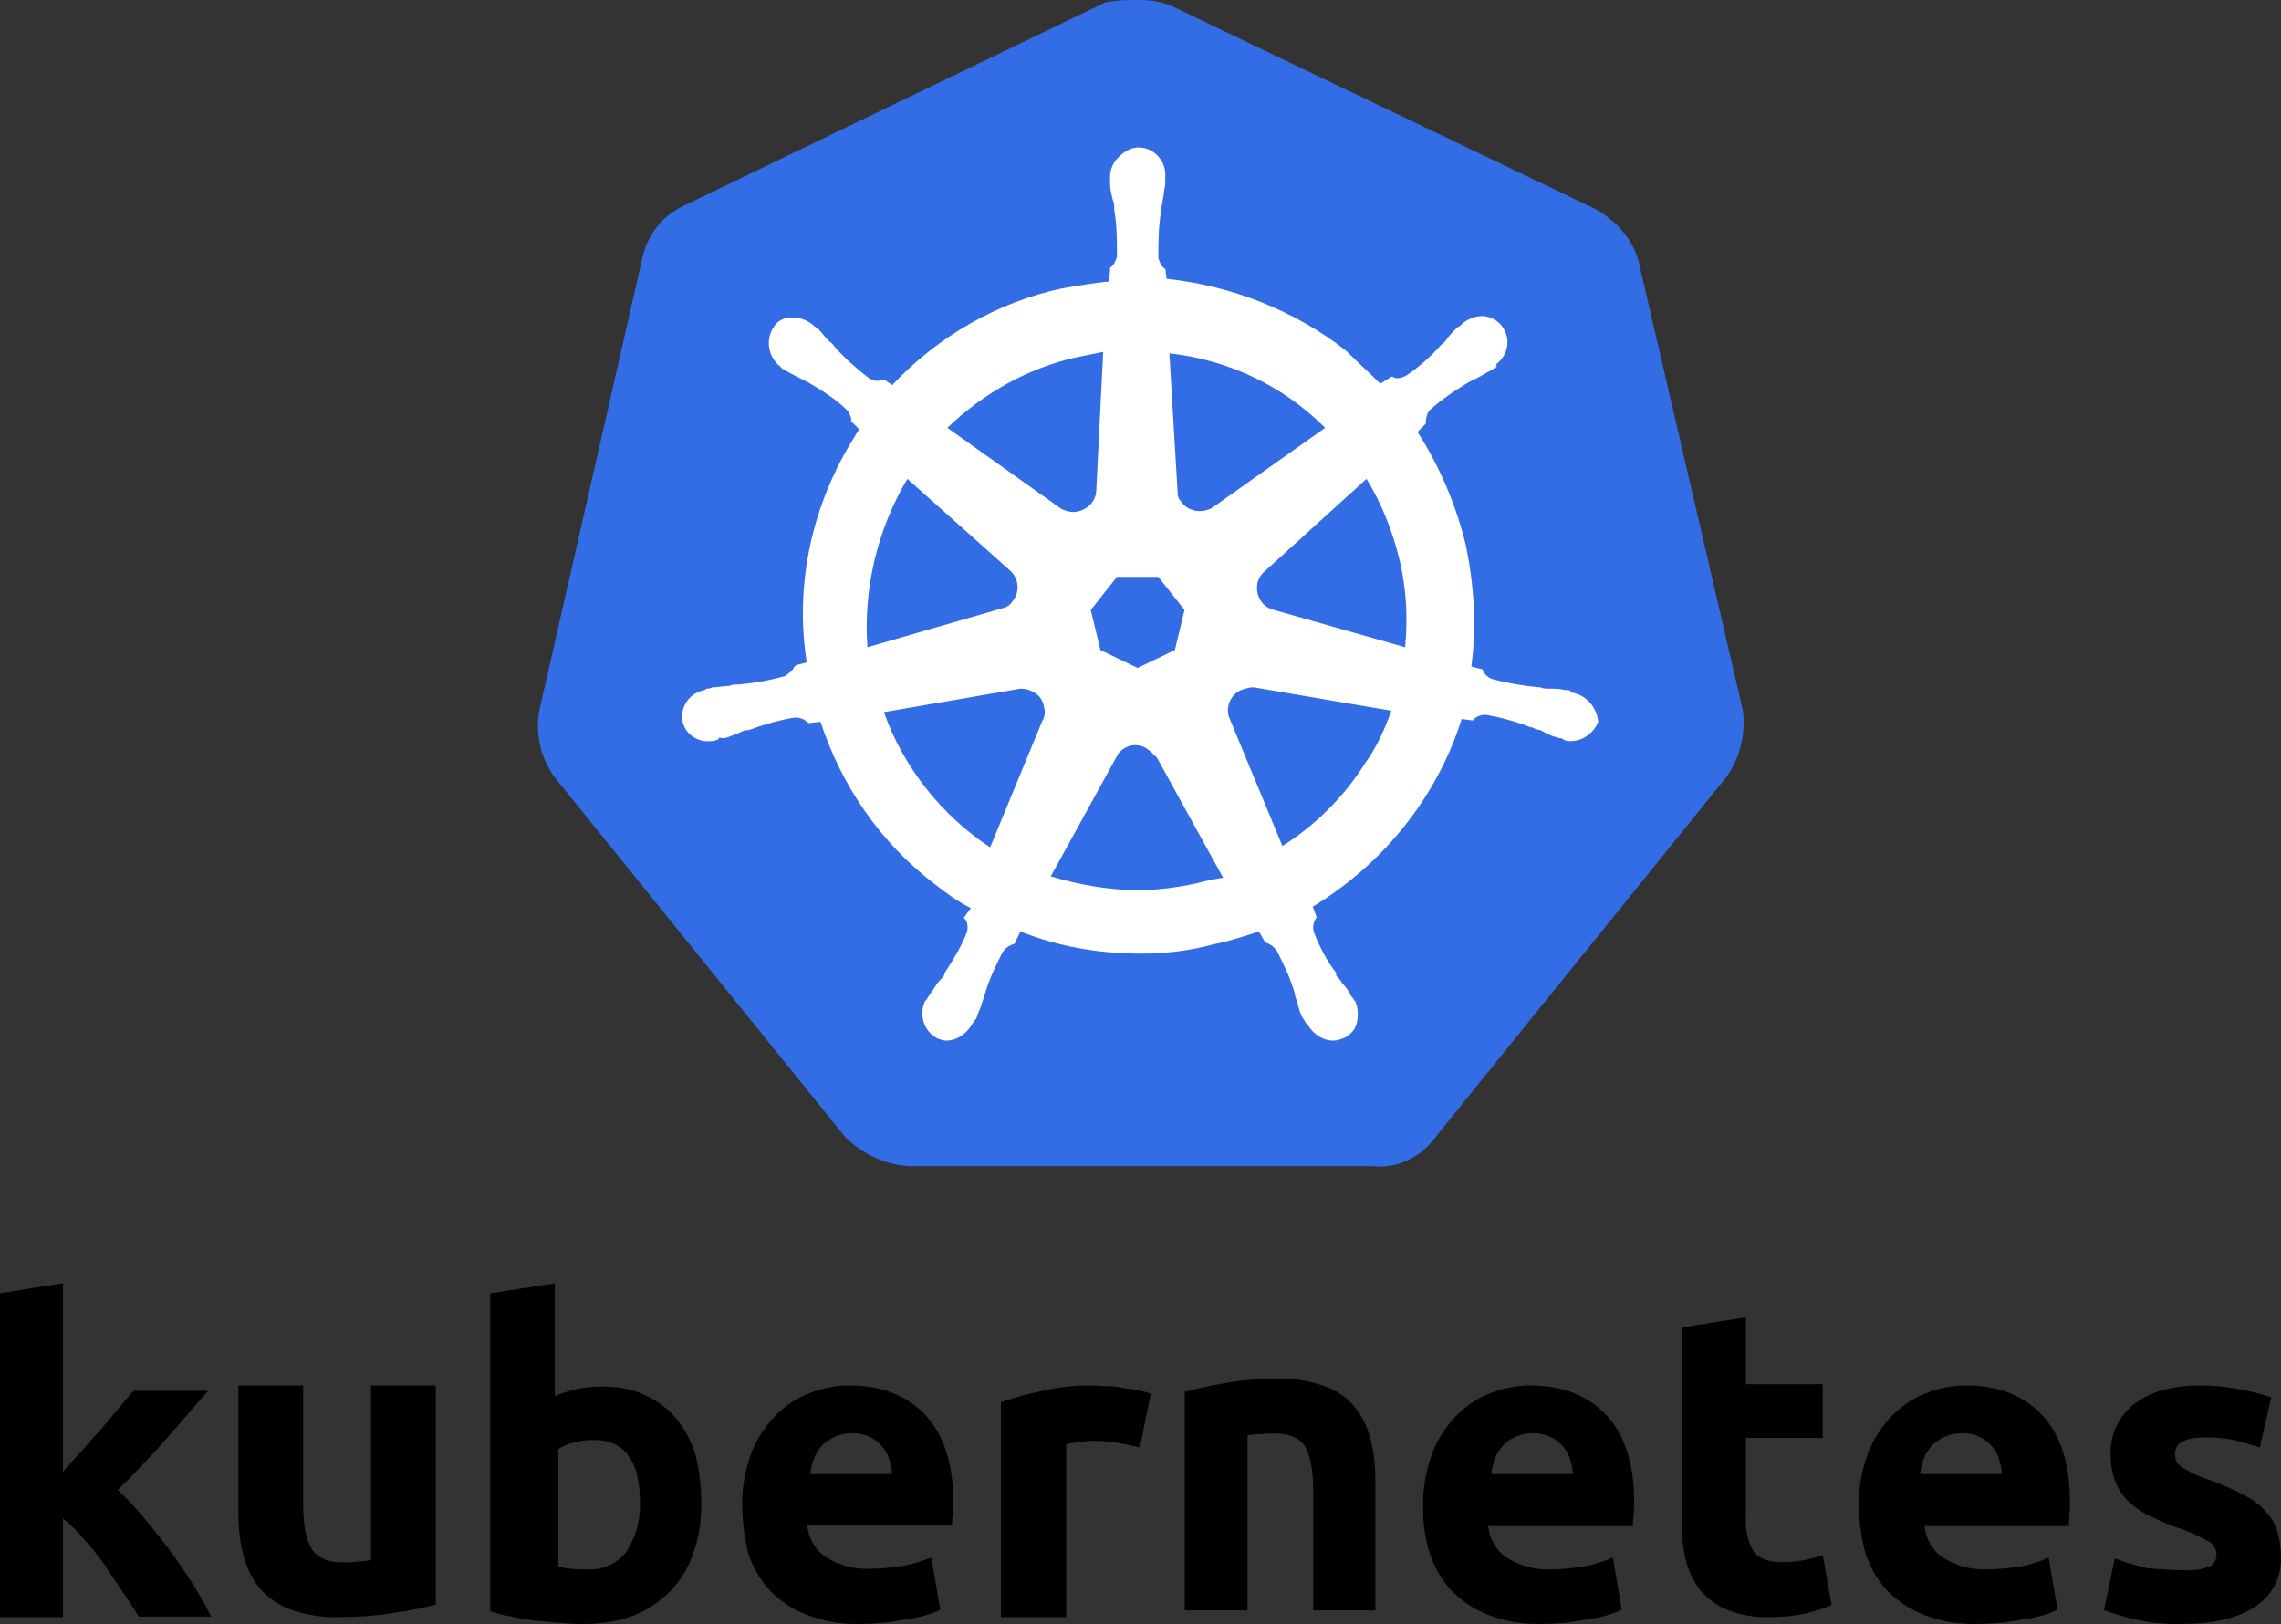 <?xml version="1.0" encoding="UTF-8"?>
<svg width="125px" height="89px" viewBox="0 0 125 89" version="1.1" xmlns="http://www.w3.org/2000/svg" xmlns:xlink="http://www.w3.org/1999/xlink">
    <rect x="0" y="0" width="125" height="89" fill="#333333" stroke="none"/>
    <title>Kubernetes_logo 2</title>
    <g id="Page-1" stroke="none" stroke-width="1" fill="none" fill-rule="evenodd">
        <g id="Kubernetes_logo-2" fill-rule="nonzero">
            <g id="Kubernetes_logo">
                <path d="M89.771,14.219 C89.394,13.009 88.487,12.025 87.354,11.42 L64.308,0.378 C63.704,0.076 63.024,0 62.419,0 C61.815,0 61.135,0 60.53,0.151 L37.485,11.269 C36.352,11.799 35.52,12.782 35.218,14.067 L29.551,38.95 C29.325,40.236 29.627,41.522 30.382,42.581 L46.325,62.32 C47.232,63.228 48.516,63.833 49.801,63.909 L75.189,63.909 C76.549,64.06 77.833,63.455 78.664,62.32 L94.607,42.581 C95.363,41.522 95.665,40.236 95.514,38.95 L89.771,14.219 Z" id="path10349" fill="#326DE6"></path>
                <path d="M86.22,37.967 L86.22,37.967 C86.145,37.967 86.069,37.967 86.069,37.891 C86.069,37.816 85.918,37.816 85.767,37.816 C85.465,37.74 85.162,37.74 84.86,37.74 C84.709,37.74 84.558,37.74 84.407,37.664 L84.331,37.664 C83.5,37.589 82.593,37.438 81.762,37.211 C81.536,37.135 81.309,36.908 81.233,36.681 C81.309,36.681 81.233,36.681 81.233,36.681 L81.233,36.681 L80.629,36.53 C80.931,34.337 80.78,32.068 80.327,29.874 C79.798,27.681 78.891,25.563 77.682,23.673 L78.135,23.219 L78.135,23.219 L78.135,23.143 C78.135,22.916 78.211,22.614 78.362,22.463 C79.042,21.857 79.722,21.404 80.478,20.95 L80.478,20.95 C80.629,20.874 80.78,20.799 80.931,20.723 C81.233,20.572 81.46,20.421 81.762,20.269 C81.838,20.194 81.913,20.194 81.989,20.118 C82.064,20.042 81.989,20.042 81.989,19.967 L81.989,19.967 C82.669,19.437 82.82,18.53 82.291,17.849 C82.064,17.547 81.611,17.32 81.233,17.32 C80.856,17.32 80.478,17.471 80.176,17.698 L80.176,17.698 L80.1,17.773 C80.024,17.849 79.949,17.925 79.873,17.925 C79.647,18.152 79.42,18.378 79.269,18.605 C79.193,18.757 79.042,18.832 78.967,18.908 L78.967,18.908 C78.438,19.513 77.758,20.118 77.078,20.572 C76.927,20.647 76.775,20.723 76.624,20.723 C76.549,20.723 76.398,20.723 76.322,20.647 L76.246,20.647 L75.642,21.026 C75.038,20.421 74.358,19.815 73.753,19.21 C70.957,17.017 67.482,15.656 63.93,15.278 L63.855,14.673 L63.855,14.673 L63.855,14.748 C63.628,14.597 63.553,14.37 63.477,14.143 C63.477,13.311 63.477,12.479 63.628,11.572 L63.628,11.496 C63.628,11.345 63.704,11.193 63.704,11.042 C63.779,10.74 63.779,10.437 63.855,10.135 L63.855,9.681 L63.855,9.681 C63.93,8.925 63.326,8.168 62.57,8.093 C62.117,8.017 61.664,8.244 61.286,8.622 C60.984,8.925 60.833,9.303 60.833,9.681 L60.833,9.681 L60.833,10.059 C60.833,10.362 60.908,10.664 60.984,10.967 C61.059,11.118 61.059,11.269 61.059,11.42 L61.059,11.496 C61.21,12.328 61.21,13.16 61.21,14.067 C61.135,14.294 61.059,14.521 60.833,14.673 L60.833,14.824 L60.833,14.824 L60.757,15.429 C59.926,15.504 59.095,15.656 58.188,15.807 C54.637,16.563 51.388,18.454 48.894,21.101 L48.441,20.799 L48.365,20.799 C48.29,20.799 48.214,20.874 48.063,20.874 C47.912,20.874 47.761,20.799 47.61,20.723 C46.93,20.194 46.25,19.589 45.721,18.984 L45.721,18.984 C45.645,18.832 45.494,18.757 45.419,18.681 C45.192,18.454 45.041,18.227 44.814,18 C44.739,17.925 44.663,17.925 44.587,17.849 C44.512,17.773 44.512,17.773 44.512,17.773 L44.512,17.773 C44.21,17.547 43.832,17.395 43.454,17.395 C43.001,17.395 42.623,17.547 42.396,17.925 C41.943,18.605 42.094,19.513 42.698,20.042 L42.698,20.042 C42.774,20.042 42.774,20.118 42.774,20.118 C42.774,20.118 42.925,20.269 43.001,20.269 C43.227,20.421 43.53,20.572 43.832,20.723 C43.983,20.799 44.134,20.874 44.285,20.95 L44.285,20.95 C45.041,21.404 45.796,21.857 46.401,22.463 C46.552,22.614 46.703,22.916 46.627,23.143 L46.627,23.068 L46.627,23.068 L47.081,23.521 C47.005,23.673 46.93,23.748 46.854,23.9 C44.512,27.605 43.53,31.992 44.21,36.303 L43.605,36.454 L43.605,36.454 C43.605,36.53 43.53,36.53 43.53,36.53 C43.454,36.757 43.227,36.908 43.001,37.059 C42.17,37.286 41.338,37.438 40.432,37.513 L40.432,37.513 C40.281,37.513 40.129,37.513 39.978,37.589 C39.676,37.589 39.374,37.664 39.072,37.664 C38.996,37.664 38.921,37.74 38.769,37.74 C38.694,37.74 38.694,37.74 38.618,37.816 L38.618,37.816 C37.787,37.967 37.258,38.723 37.409,39.555 C37.409,39.555 37.409,39.555 37.409,39.555 C37.56,40.236 38.24,40.69 38.921,40.614 C39.072,40.614 39.147,40.614 39.298,40.538 L39.298,40.538 C39.374,40.538 39.374,40.538 39.374,40.463 C39.374,40.387 39.601,40.463 39.676,40.463 C39.978,40.387 40.281,40.236 40.507,40.16 C40.658,40.085 40.809,40.009 40.961,40.009 L41.036,40.009 C41.867,39.707 42.623,39.48 43.53,39.328 L43.605,39.328 C43.832,39.328 44.058,39.404 44.21,39.555 C44.285,39.555 44.285,39.631 44.285,39.631 L44.285,39.631 L44.965,39.555 C46.099,43.034 48.214,46.135 51.161,48.404 C51.841,48.934 52.446,49.387 53.201,49.766 L52.823,50.295 L52.823,50.295 C52.823,50.371 52.899,50.371 52.899,50.371 C53.05,50.597 53.05,50.9 52.974,51.127 C52.672,51.883 52.219,52.64 51.765,53.32 L51.765,53.396 C51.69,53.547 51.614,53.623 51.463,53.774 C51.312,53.925 51.161,54.228 50.934,54.53 C50.859,54.606 50.859,54.682 50.783,54.757 C50.783,54.757 50.783,54.833 50.708,54.833 L50.708,54.833 C50.33,55.589 50.632,56.497 51.312,56.875 C51.463,56.951 51.69,57.026 51.841,57.026 C52.446,57.026 52.974,56.648 53.277,56.119 L53.277,56.119 C53.277,56.119 53.277,56.043 53.352,56.043 C53.352,55.967 53.428,55.892 53.503,55.816 C53.579,55.514 53.73,55.287 53.806,54.984 L53.957,54.53 L53.957,54.53 C54.183,53.698 54.561,52.942 54.939,52.186 C55.09,51.959 55.317,51.808 55.543,51.732 C55.619,51.732 55.619,51.732 55.619,51.656 L55.619,51.656 L55.921,51.051 C58.037,51.883 60.228,52.261 62.495,52.261 C63.855,52.261 65.215,52.11 66.575,51.732 C67.406,51.581 68.237,51.278 68.993,51.051 L69.295,51.581 L69.295,51.581 C69.371,51.581 69.371,51.581 69.371,51.656 C69.597,51.732 69.824,51.883 69.975,52.11 C70.353,52.866 70.731,53.623 70.957,54.455 L70.957,54.53 L71.108,54.984 C71.184,55.287 71.26,55.589 71.411,55.816 C71.486,55.892 71.486,55.967 71.562,56.043 C71.562,56.043 71.562,56.119 71.637,56.119 L71.637,56.119 C71.94,56.648 72.469,57.026 73.073,57.026 C73.3,57.026 73.451,56.951 73.677,56.875 C73.98,56.724 74.282,56.421 74.358,56.043 C74.433,55.665 74.433,55.287 74.282,54.908 L74.282,54.908 C74.282,54.833 74.206,54.833 74.206,54.833 C74.206,54.757 74.131,54.682 74.055,54.606 C73.904,54.303 73.753,54.077 73.526,53.85 C73.451,53.698 73.375,53.623 73.224,53.471 L73.224,53.32 C72.695,52.64 72.317,51.883 72.015,51.127 C71.94,50.9 71.94,50.597 72.091,50.371 C72.091,50.295 72.166,50.295 72.166,50.295 L72.166,50.295 L71.94,49.69 C75.793,47.345 78.74,43.715 80.1,39.404 L80.704,39.48 L80.704,39.48 C80.78,39.48 80.78,39.404 80.78,39.404 C80.931,39.253 81.158,39.177 81.384,39.177 L81.46,39.177 C82.291,39.328 83.122,39.555 83.878,39.858 L83.953,39.858 C84.105,39.933 84.256,40.009 84.407,40.009 C84.709,40.16 84.936,40.312 85.238,40.387 C85.314,40.387 85.389,40.463 85.54,40.463 C85.616,40.463 85.616,40.463 85.691,40.538 L85.691,40.538 C85.842,40.614 85.918,40.614 86.069,40.614 C86.749,40.614 87.354,40.16 87.58,39.555 C87.505,38.723 86.9,38.118 86.22,37.967 L86.22,37.967 Z M64.384,35.622 L62.344,36.606 L60.304,35.622 L59.775,33.429 L61.21,31.614 L63.477,31.614 L64.913,33.429 L64.384,35.622 L64.384,35.622 Z M76.7,30.706 C77.078,32.295 77.153,33.883 77.002,35.471 L69.824,33.429 L69.824,33.429 C69.144,33.278 68.766,32.597 68.917,31.916 C68.993,31.69 69.068,31.538 69.22,31.387 L74.886,26.244 C75.718,27.605 76.322,29.118 76.7,30.706 L76.7,30.706 Z M72.62,23.446 L66.424,27.832 C65.895,28.135 65.139,28.059 64.762,27.53 C64.61,27.379 64.535,27.227 64.535,27 L64.082,19.362 C67.406,19.74 70.353,21.177 72.62,23.446 L72.62,23.446 L72.62,23.446 Z M58.944,19.589 L60.455,19.286 L60.077,26.849 L60.077,26.849 C60.077,27.53 59.472,28.059 58.792,28.059 C58.566,28.059 58.415,27.984 58.188,27.908 L51.917,23.446 C53.881,21.555 56.299,20.194 58.944,19.589 Z M49.725,26.244 L55.317,31.236 L55.317,31.236 C55.846,31.69 55.921,32.446 55.468,32.975 C55.317,33.202 55.166,33.278 54.863,33.353 L47.534,35.471 C47.308,32.295 48.063,29.042 49.725,26.244 L49.725,26.244 Z M48.441,39.026 L55.921,37.74 C56.526,37.74 57.13,38.118 57.206,38.723 C57.281,38.95 57.281,39.253 57.13,39.48 L57.13,39.48 L54.259,46.438 C51.614,44.698 49.499,42.051 48.441,39.026 L48.441,39.026 Z M65.593,48.404 C64.535,48.631 63.477,48.782 62.344,48.782 C60.757,48.782 59.095,48.48 57.583,48.026 L61.286,41.295 C61.664,40.841 62.268,40.69 62.797,40.992 C63.024,41.144 63.175,41.295 63.402,41.522 L63.402,41.522 L67.028,48.102 C66.575,48.177 66.122,48.253 65.593,48.404 L65.593,48.404 Z M74.811,41.824 C73.677,43.639 72.091,45.228 70.277,46.362 L67.331,39.253 C67.179,38.648 67.482,38.043 68.011,37.816 C68.237,37.74 68.464,37.664 68.691,37.664 L76.246,38.95 C75.869,40.009 75.415,40.992 74.811,41.824 Z" id="path10351" fill="#FFFFFF"></path>
                <path d="M119.685,86.051 C120.146,86.083 120.641,86.018 121.07,85.857 C121.334,85.727 121.499,85.436 121.466,85.145 C121.433,84.822 121.235,84.531 120.938,84.434 C120.443,84.143 119.883,83.884 119.322,83.722 C118.761,83.528 118.267,83.302 117.805,83.075 C117.376,82.881 117.013,82.623 116.651,82.299 C116.321,81.976 116.09,81.62 115.925,81.199 C115.727,80.714 115.661,80.197 115.661,79.679 C115.628,78.612 116.123,77.577 116.98,76.93 C117.871,76.251 119.058,75.928 120.575,75.928 C121.301,75.928 122.059,75.992 122.785,76.154 C123.346,76.251 123.906,76.381 124.467,76.575 L123.84,79.324 C123.378,79.162 122.95,79.065 122.488,78.936 C121.96,78.806 121.4,78.774 120.872,78.774 C119.751,78.774 119.19,79.065 119.19,79.679 C119.19,79.809 119.223,79.938 119.256,80.068 C119.322,80.197 119.421,80.294 119.553,80.391 C119.685,80.488 119.883,80.585 120.114,80.714 C120.344,80.844 120.674,80.973 121.07,81.102 C121.73,81.329 122.389,81.62 122.983,81.943 C123.444,82.17 123.84,82.461 124.17,82.849 C124.467,83.14 124.665,83.496 124.797,83.916 C124.929,84.369 124.994,84.822 124.994,85.275 C125.06,86.374 124.533,87.442 123.576,88.056 C122.653,88.671 121.334,88.994 119.619,88.994 C118.662,89.026 117.739,88.929 116.816,88.703 C116.288,88.573 115.793,88.412 115.299,88.25 L115.892,85.404 C116.486,85.63 117.112,85.824 117.739,85.954 C118.399,85.986 119.025,86.051 119.685,86.051 M101.869,82.527 C101.837,81.552 102.031,80.576 102.355,79.666 C102.647,78.886 103.1,78.203 103.683,77.586 C104.234,77.033 104.849,76.61 105.562,76.35 C106.274,76.058 107.019,75.928 107.764,75.928 C109.514,75.928 110.906,76.48 111.91,77.553 C112.915,78.626 113.433,80.219 113.433,82.299 C113.433,82.494 113.433,82.722 113.4,82.982 C113.4,83.242 113.368,83.437 113.368,83.632 L105.465,83.632 C105.529,84.315 105.886,84.965 106.469,85.355 C107.181,85.81 108.024,86.038 108.866,86.005 C109.481,86.005 110.129,85.94 110.744,85.843 C111.263,85.745 111.781,85.583 112.267,85.355 L112.753,88.216 C112.526,88.346 112.267,88.411 112.008,88.508 C111.651,88.606 111.295,88.703 110.939,88.736 C110.55,88.801 110.161,88.866 109.708,88.931 C109.287,88.963 108.833,88.996 108.38,88.996 C107.376,89.028 106.404,88.866 105.465,88.508 C104.687,88.216 104.007,87.761 103.424,87.175 C102.873,86.59 102.485,85.875 102.225,85.127 C101.999,84.25 101.869,83.372 101.869,82.527 M109.701,80.783 C109.701,80.511 109.638,80.238 109.544,79.965 C109.481,79.693 109.323,79.481 109.165,79.269 C108.976,79.057 108.756,78.875 108.503,78.754 C108.188,78.603 107.873,78.542 107.526,78.542 C107.179,78.542 106.864,78.603 106.548,78.754 C106.296,78.875 106.044,79.027 105.855,79.239 C105.665,79.451 105.508,79.693 105.413,79.965 C105.318,80.238 105.255,80.511 105.224,80.783 L109.701,80.783 M92.172,72.749 L95.673,72.193 L95.673,75.858 L99.887,75.858 L99.887,78.804 L95.673,78.804 L95.673,83.189 C95.641,83.811 95.77,84.433 96.062,84.956 C96.321,85.382 96.84,85.611 97.65,85.611 C98.039,85.611 98.428,85.578 98.785,85.513 C99.174,85.447 99.53,85.349 99.887,85.218 L100.373,87.967 C99.919,88.163 99.433,88.294 98.947,88.425 C98.331,88.556 97.683,88.622 97.034,88.622 C96.224,88.654 95.414,88.523 94.668,88.229 C94.085,88 93.566,87.607 93.177,87.149 C92.788,86.658 92.529,86.069 92.367,85.447 C92.205,84.727 92.14,83.974 92.172,83.254 L92.172,72.749 M77.99,82.527 C77.958,81.552 78.152,80.576 78.476,79.666 C78.767,78.886 79.221,78.203 79.804,77.586 C80.354,77.033 80.97,76.61 81.682,76.35 C82.395,76.058 83.14,75.928 83.884,75.928 C85.633,75.928 87.026,76.48 88.03,77.553 C89.034,78.626 89.552,80.219 89.552,82.299 C89.552,82.494 89.552,82.722 89.52,82.982 C89.487,83.242 89.487,83.437 89.487,83.632 L81.553,83.632 C81.617,84.315 81.974,84.965 82.557,85.355 C83.269,85.81 84.111,86.038 84.953,86.005 C85.569,86.005 86.216,85.94 86.832,85.843 C87.35,85.745 87.868,85.583 88.386,85.355 L88.872,88.216 C88.645,88.346 88.386,88.411 88.127,88.508 C87.771,88.606 87.415,88.703 87.058,88.736 C86.67,88.801 86.281,88.866 85.828,88.931 C85.407,88.963 84.953,88.996 84.5,88.996 C83.496,89.028 82.524,88.866 81.585,88.508 C80.808,88.216 80.128,87.761 79.545,87.175 C78.994,86.59 78.605,85.875 78.346,85.127 C78.087,84.25 77.958,83.372 77.99,82.527 M86.194,80.783 C86.194,80.511 86.131,80.238 86.035,79.965 C85.972,79.693 85.813,79.481 85.654,79.269 C85.464,79.057 85.241,78.875 84.987,78.754 C84.67,78.603 84.352,78.542 84.003,78.542 C83.654,78.542 83.336,78.603 83.018,78.754 C82.764,78.875 82.542,79.027 82.352,79.239 C82.161,79.451 82.002,79.693 81.907,79.965 C81.812,80.238 81.748,80.511 81.716,80.783 L86.194,80.783 M64.925,76.276 C65.658,76.08 66.422,75.917 67.187,75.787 C68.143,75.624 69.13,75.558 70.086,75.558 C70.946,75.526 71.806,75.689 72.634,75.983 C73.271,76.211 73.844,76.603 74.258,77.125 C74.672,77.647 74.959,78.267 75.118,78.92 C75.309,79.67 75.373,80.453 75.373,81.237 L75.373,88.253 L71.965,88.253 L71.965,81.694 C71.965,80.551 71.806,79.768 71.519,79.279 C71.232,78.822 70.691,78.561 69.894,78.561 C69.64,78.561 69.385,78.561 69.098,78.593 C68.811,78.593 68.588,78.626 68.365,78.659 L68.365,88.253 L64.925,88.253 L64.925,76.276 M62.464,79.319 C62.133,79.253 61.769,79.156 61.338,79.091 C60.875,78.993 60.412,78.961 59.948,78.961 C59.683,78.961 59.419,78.993 59.121,79.026 C58.889,79.058 58.657,79.091 58.426,79.156 L58.426,88.627 L54.851,88.627 L54.851,76.845 C55.579,76.585 56.34,76.389 57.102,76.227 C58.062,75.999 59.055,75.901 60.014,75.934 C60.246,75.934 60.478,75.966 60.71,75.966 C60.974,75.966 61.239,75.999 61.537,76.064 C61.802,76.097 62.067,76.129 62.365,76.194 C62.596,76.227 62.828,76.292 63.06,76.389 L62.464,79.319 M40.675,82.527 C40.643,81.552 40.837,80.576 41.161,79.666 C41.453,78.886 41.906,78.203 42.489,77.586 C43.04,77.033 43.655,76.61 44.368,76.35 C45.08,76.058 45.825,75.928 46.57,75.928 C48.319,75.928 49.712,76.48 50.716,77.553 C51.721,78.626 52.239,80.219 52.239,82.267 C52.239,82.462 52.239,82.689 52.206,82.949 C52.174,83.21 52.174,83.405 52.174,83.6 L44.238,83.6 C44.303,84.282 44.659,84.932 45.242,85.323 C45.955,85.778 46.797,86.005 47.639,85.973 C48.255,85.973 48.903,85.908 49.518,85.81 C50.036,85.713 50.554,85.55 51.04,85.355 L51.526,88.216 C51.299,88.346 51.04,88.411 50.781,88.508 C50.425,88.606 50.069,88.703 49.712,88.736 C49.324,88.801 48.935,88.866 48.481,88.931 C48.06,88.963 47.607,88.996 47.153,88.996 C46.149,89.028 45.178,88.866 44.238,88.508 C43.461,88.216 42.781,87.761 42.198,87.175 C41.647,86.59 41.258,85.875 40.999,85.127 C40.805,84.25 40.675,83.405 40.675,82.527 M48.881,80.783 C48.881,80.511 48.818,80.238 48.723,79.965 C48.66,79.693 48.502,79.481 48.345,79.269 C48.155,79.057 47.935,78.875 47.682,78.754 C47.367,78.603 47.052,78.542 46.705,78.542 C46.358,78.542 46.043,78.603 45.727,78.754 C45.475,78.875 45.223,79.027 45.034,79.239 C44.844,79.451 44.687,79.693 44.592,79.965 C44.498,80.238 44.435,80.511 44.403,80.783 L48.881,80.783 M35.072,82.345 C35.072,80.037 34.216,78.916 32.538,78.916 C32.176,78.916 31.814,78.949 31.453,79.048 C31.156,79.113 30.86,79.245 30.597,79.41 L30.597,85.873 C30.762,85.905 30.992,85.938 31.255,85.971 C31.518,86.004 31.814,86.004 32.143,86.004 C32.999,86.07 33.822,85.708 34.348,85.015 C34.842,84.224 35.105,83.301 35.072,82.345 M38.433,82.461 C38.433,83.372 38.302,84.283 37.974,85.161 C37.712,85.942 37.286,86.625 36.729,87.211 C36.139,87.796 35.451,88.252 34.697,88.545 C33.813,88.87 32.895,89 31.945,89 C31.519,89 31.06,88.967 30.601,88.935 C30.142,88.902 29.684,88.837 29.225,88.805 C28.799,88.74 28.373,88.675 27.947,88.577 C27.521,88.512 27.161,88.414 26.866,88.284 L26.866,70.878 L30.405,70.325 L30.405,76.507 C30.798,76.344 31.224,76.214 31.65,76.116 C32.109,76.019 32.567,75.986 33.026,75.986 C33.845,75.986 34.632,76.116 35.385,76.474 C36.041,76.767 36.631,77.223 37.089,77.776 C37.581,78.394 37.941,79.077 38.138,79.825 C38.335,80.639 38.433,81.55 38.433,82.461 M23.881,87.937 C23.124,88.133 22.335,88.296 21.545,88.394 C20.559,88.557 19.539,88.622 18.552,88.622 C17.631,88.655 16.743,88.492 15.888,88.198 C15.23,87.937 14.671,87.545 14.211,87.023 C13.783,86.469 13.487,85.848 13.323,85.163 C13.125,84.413 13.06,83.597 13.06,82.814 L13.06,75.928 L16.612,75.928 L16.612,82.422 C16.612,83.564 16.776,84.38 17.072,84.869 C17.368,85.359 17.927,85.62 18.75,85.62 C19.013,85.62 19.276,85.62 19.572,85.587 C19.868,85.555 20.098,85.555 20.328,85.49 L20.328,75.928 L23.881,75.928 L23.881,87.937 M3.451,80.658 C3.802,80.269 4.122,79.881 4.505,79.492 C4.857,79.071 5.208,78.682 5.56,78.294 C5.911,77.873 6.231,77.516 6.519,77.16 C6.806,76.804 7.094,76.48 7.317,76.221 L11.407,76.221 C10.577,77.16 9.778,78.099 9.011,78.974 C8.212,79.848 7.381,80.755 6.455,81.662 C6.966,82.148 7.445,82.634 7.893,83.185 C8.372,83.768 8.851,84.351 9.33,84.999 C9.778,85.614 10.225,86.262 10.609,86.877 C10.992,87.493 11.312,88.076 11.567,88.594 L7.605,88.594 C7.349,88.173 7.062,87.752 6.742,87.266 C6.423,86.78 6.071,86.294 5.752,85.776 C5.4,85.29 5.017,84.804 4.601,84.351 C4.25,83.93 3.866,83.541 3.451,83.217 L3.451,88.627 L0,88.627 L0,70.876 L3.451,70.325 L3.451,80.658" id="path3003" fill="#000000"></path>
            </g>
        </g>
    </g>
</svg>